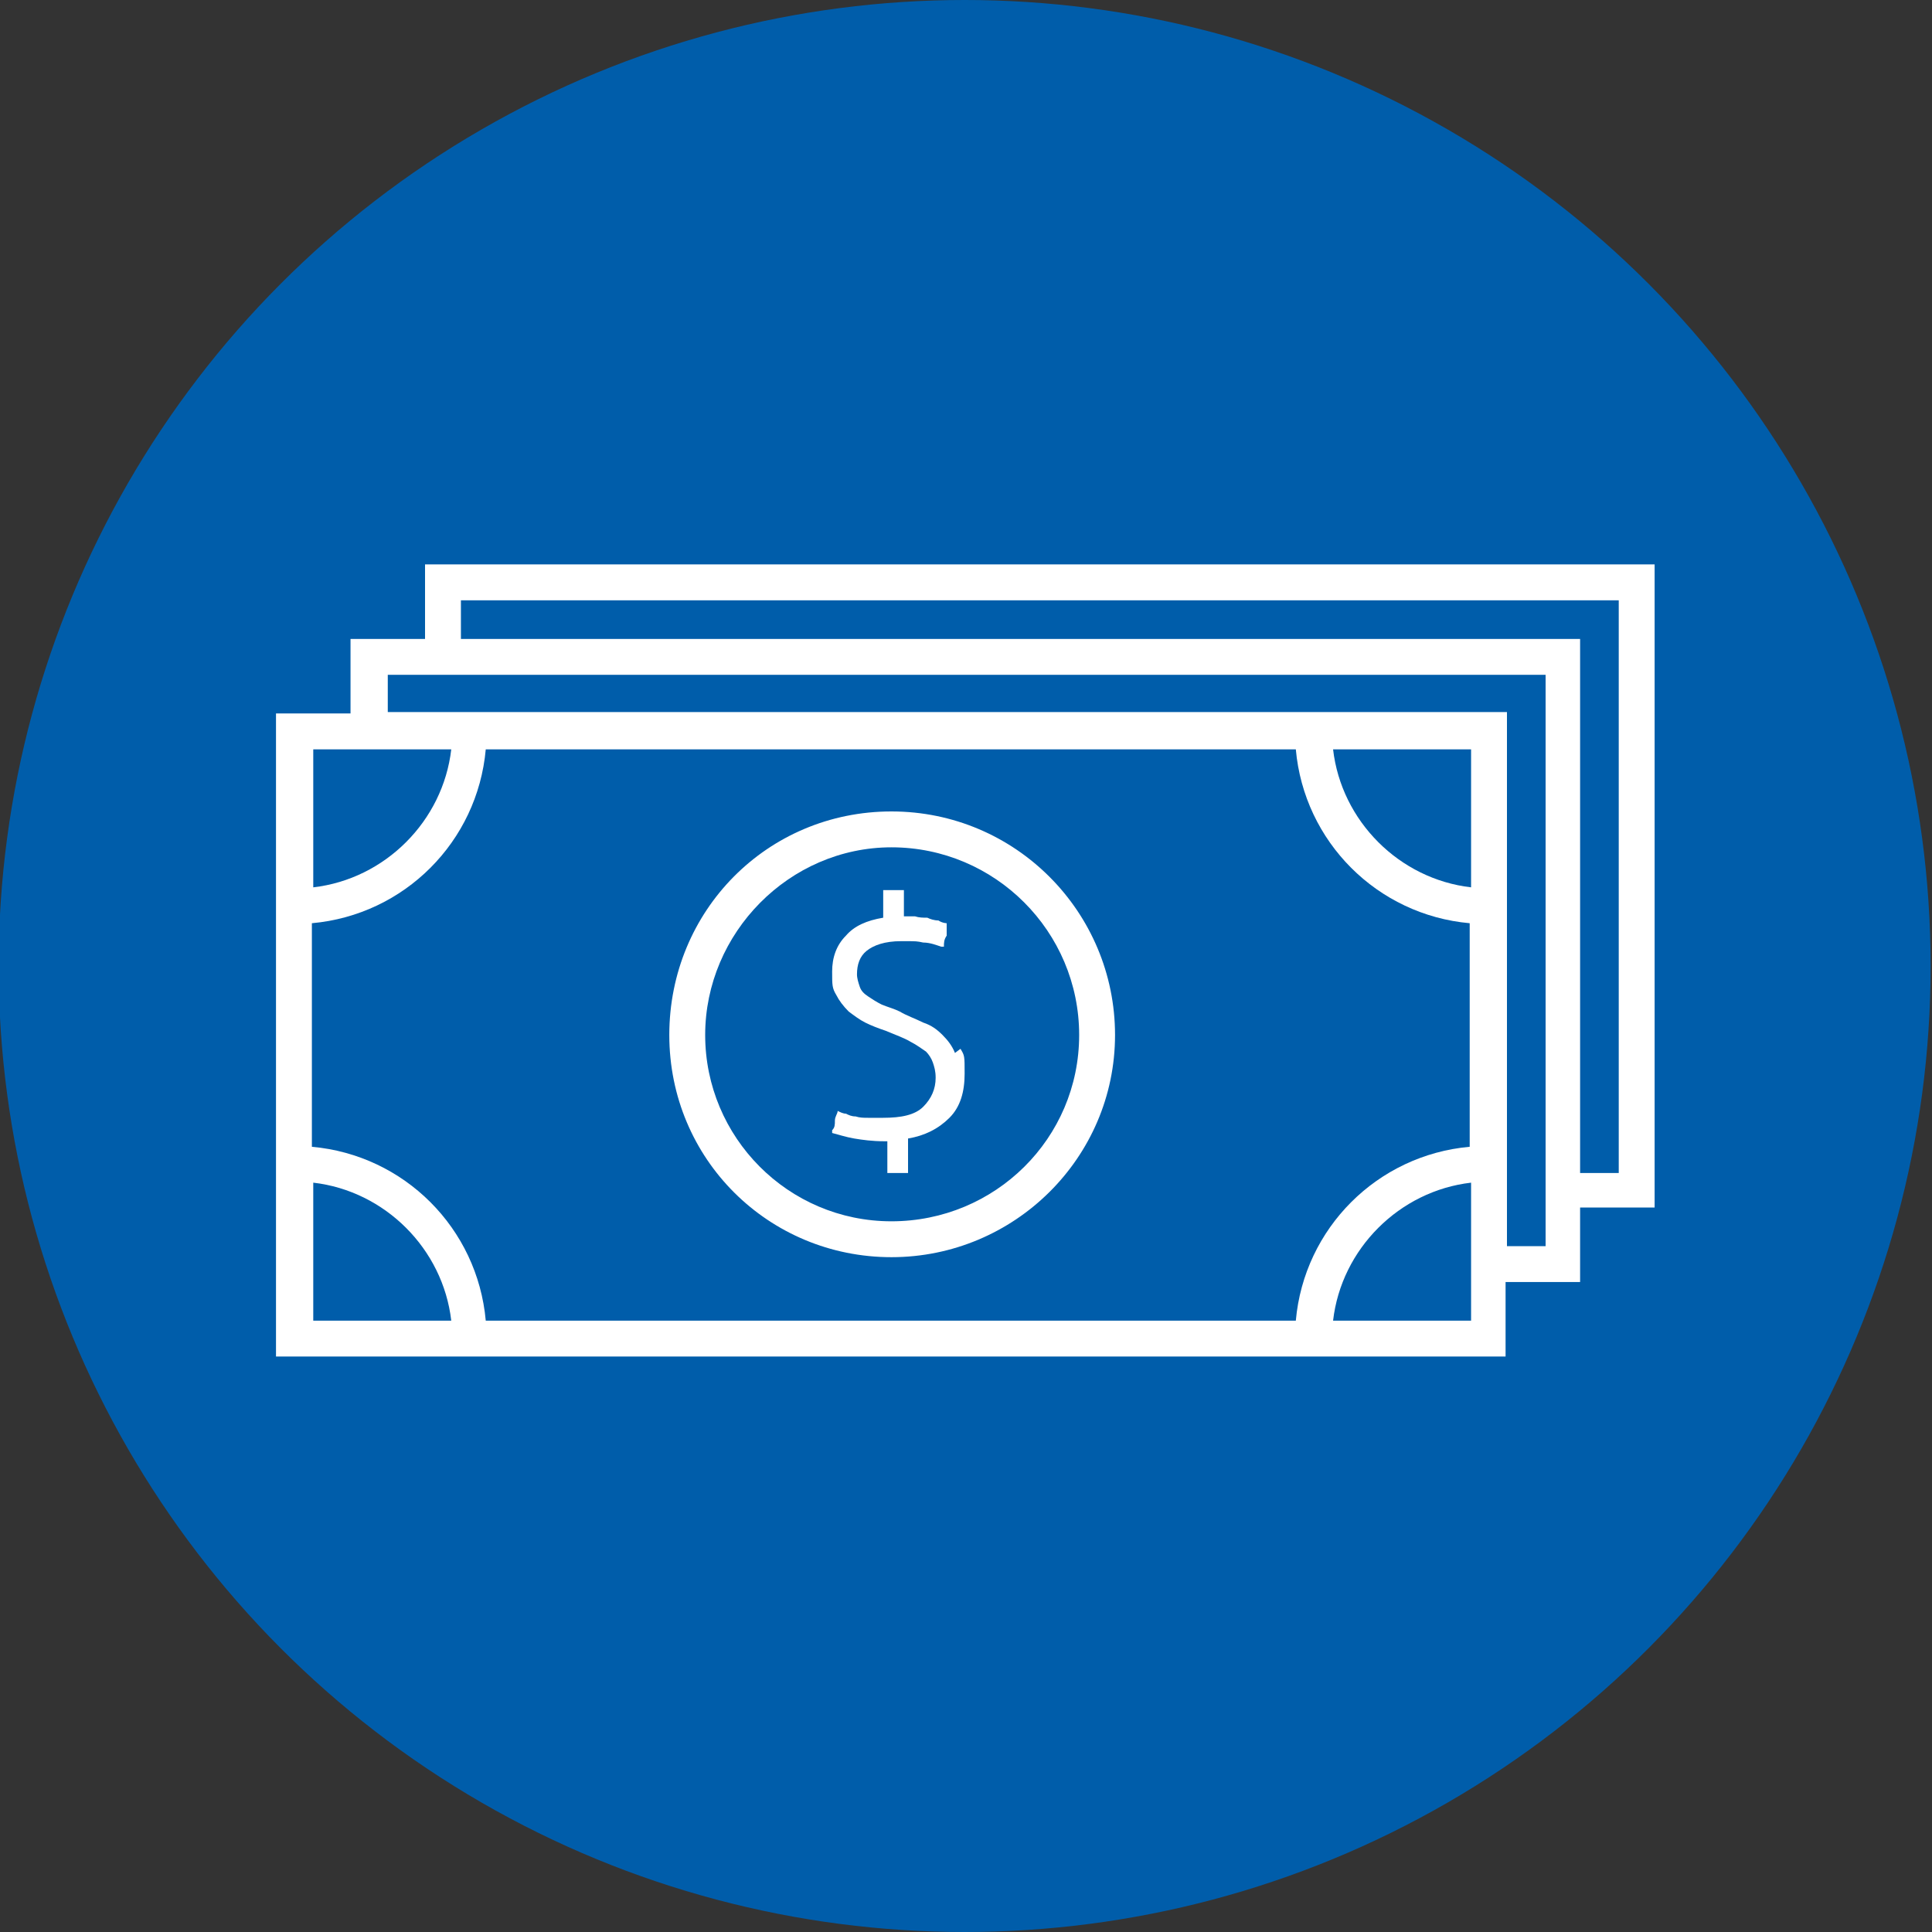 <?xml version="1.0" encoding="UTF-8"?> <svg xmlns="http://www.w3.org/2000/svg" id="Layer_1" width="140" height="140" version="1.1" viewBox="0 0 140 140"><rect x="0" y="0" width="140" height="140" fill="#333333" stroke="none"/><defs><style> .st0 { fill: #fff; } .st1 { fill: #005daa; } </style></defs><circle class="st1" cx="69.9" cy="70" r="70"></circle><g><path class="st0" d="M64.6,91.1c8.9,0,16.2-7.2,16.2-16.1s-7.2-16.2-16.2-16.2-16.1,7.2-16.1,16.2,7.2,16.1,16.1,16.1ZM64.6,61.4c7.5,0,13.6,6.1,13.6,13.6s-6.1,13.5-13.6,13.5-13.5-6.1-13.5-13.5,6.1-13.6,13.5-13.6Z"></path><path class="st0" d="M69.2,76.3c-.2-.5-.5-.9-.9-1.3-.4-.4-.8-.7-1.4-.9-.6-.3-1.2-.5-1.7-.8-.4-.2-.8-.3-1.3-.5-.4-.2-.7-.4-1-.6-.3-.2-.5-.4-.6-.7s-.2-.6-.2-.9c0-.7.2-1.3.7-1.7s1.3-.7,2.5-.7,1.1,0,1.6.1c.5,0,1,.2,1.3.3h.2c0-.3,0-.5.2-.8,0-.3,0-.5,0-.7h0c0-.1,0-.2,0-.2,0,0-.3,0-.6-.2-.3,0-.6-.1-.8-.2-.3,0-.6,0-.9-.1h-.8v-1.9h-1.5v2c-1.2.2-2.1.6-2.7,1.3-.7.7-1,1.6-1,2.6s0,1.2.3,1.7c.2.4.5.8.9,1.2.4.3.8.6,1.2.8.4.2.9.4,1.5.6.7.3,1.3.5,1.8.8.4.2.8.5,1.1.7.2.2.4.5.5.8s.2.6.2,1.1c0,.8-.3,1.5-.9,2.1s-1.6.8-2.9.8-.8,0-1.1,0-.6,0-.9-.1c-.3,0-.5-.1-.7-.2-.2,0-.4-.1-.6-.2h0c0,.2-.2.4-.2.7s0,.5-.2.7h0c0,.1,0,.2,0,.2.4.1,1,.3,1.6.4.6.1,1.3.2,2.2.2h.2v2.3h1.5v-2.5c1.2-.2,2.2-.7,3-1.5s1.1-1.9,1.1-3.2,0-1.3-.3-1.8l-.4.3Z"></path><path class="st0" d="M30.8,46.3h-5.4v5.4h-5.4v46.6h89.1v-5.4h5.4v-5.4h5.4v-46.6H30.8v5.4ZM32.7,54.3c-.6,5.2-4.8,9.4-10,10v-10h10ZM106.6,64.3c-5.2-.6-9.4-4.8-10-10h10v10ZM93.9,54.3c.6,6.7,5.9,12,12.6,12.6v16.2c-6.7.6-12,5.9-12.6,12.6h-58.7c-.6-6.7-5.9-12-12.6-12.6v-16.2c6.7-.6,12-5.9,12.6-12.6h58.7ZM22.7,85.7c5.2.6,9.4,4.8,10,10h-10v-10ZM96.6,95.7c.6-5.2,4.8-9.4,10-10v10h-10ZM111.9,90.3h-2.7v-38.7H28.1v-2.7h83.9v41.4h-.1ZM117.3,43.6v41.4h-2.8v-38.7H33.4v-2.8h83.9Z"></path></g></svg> 